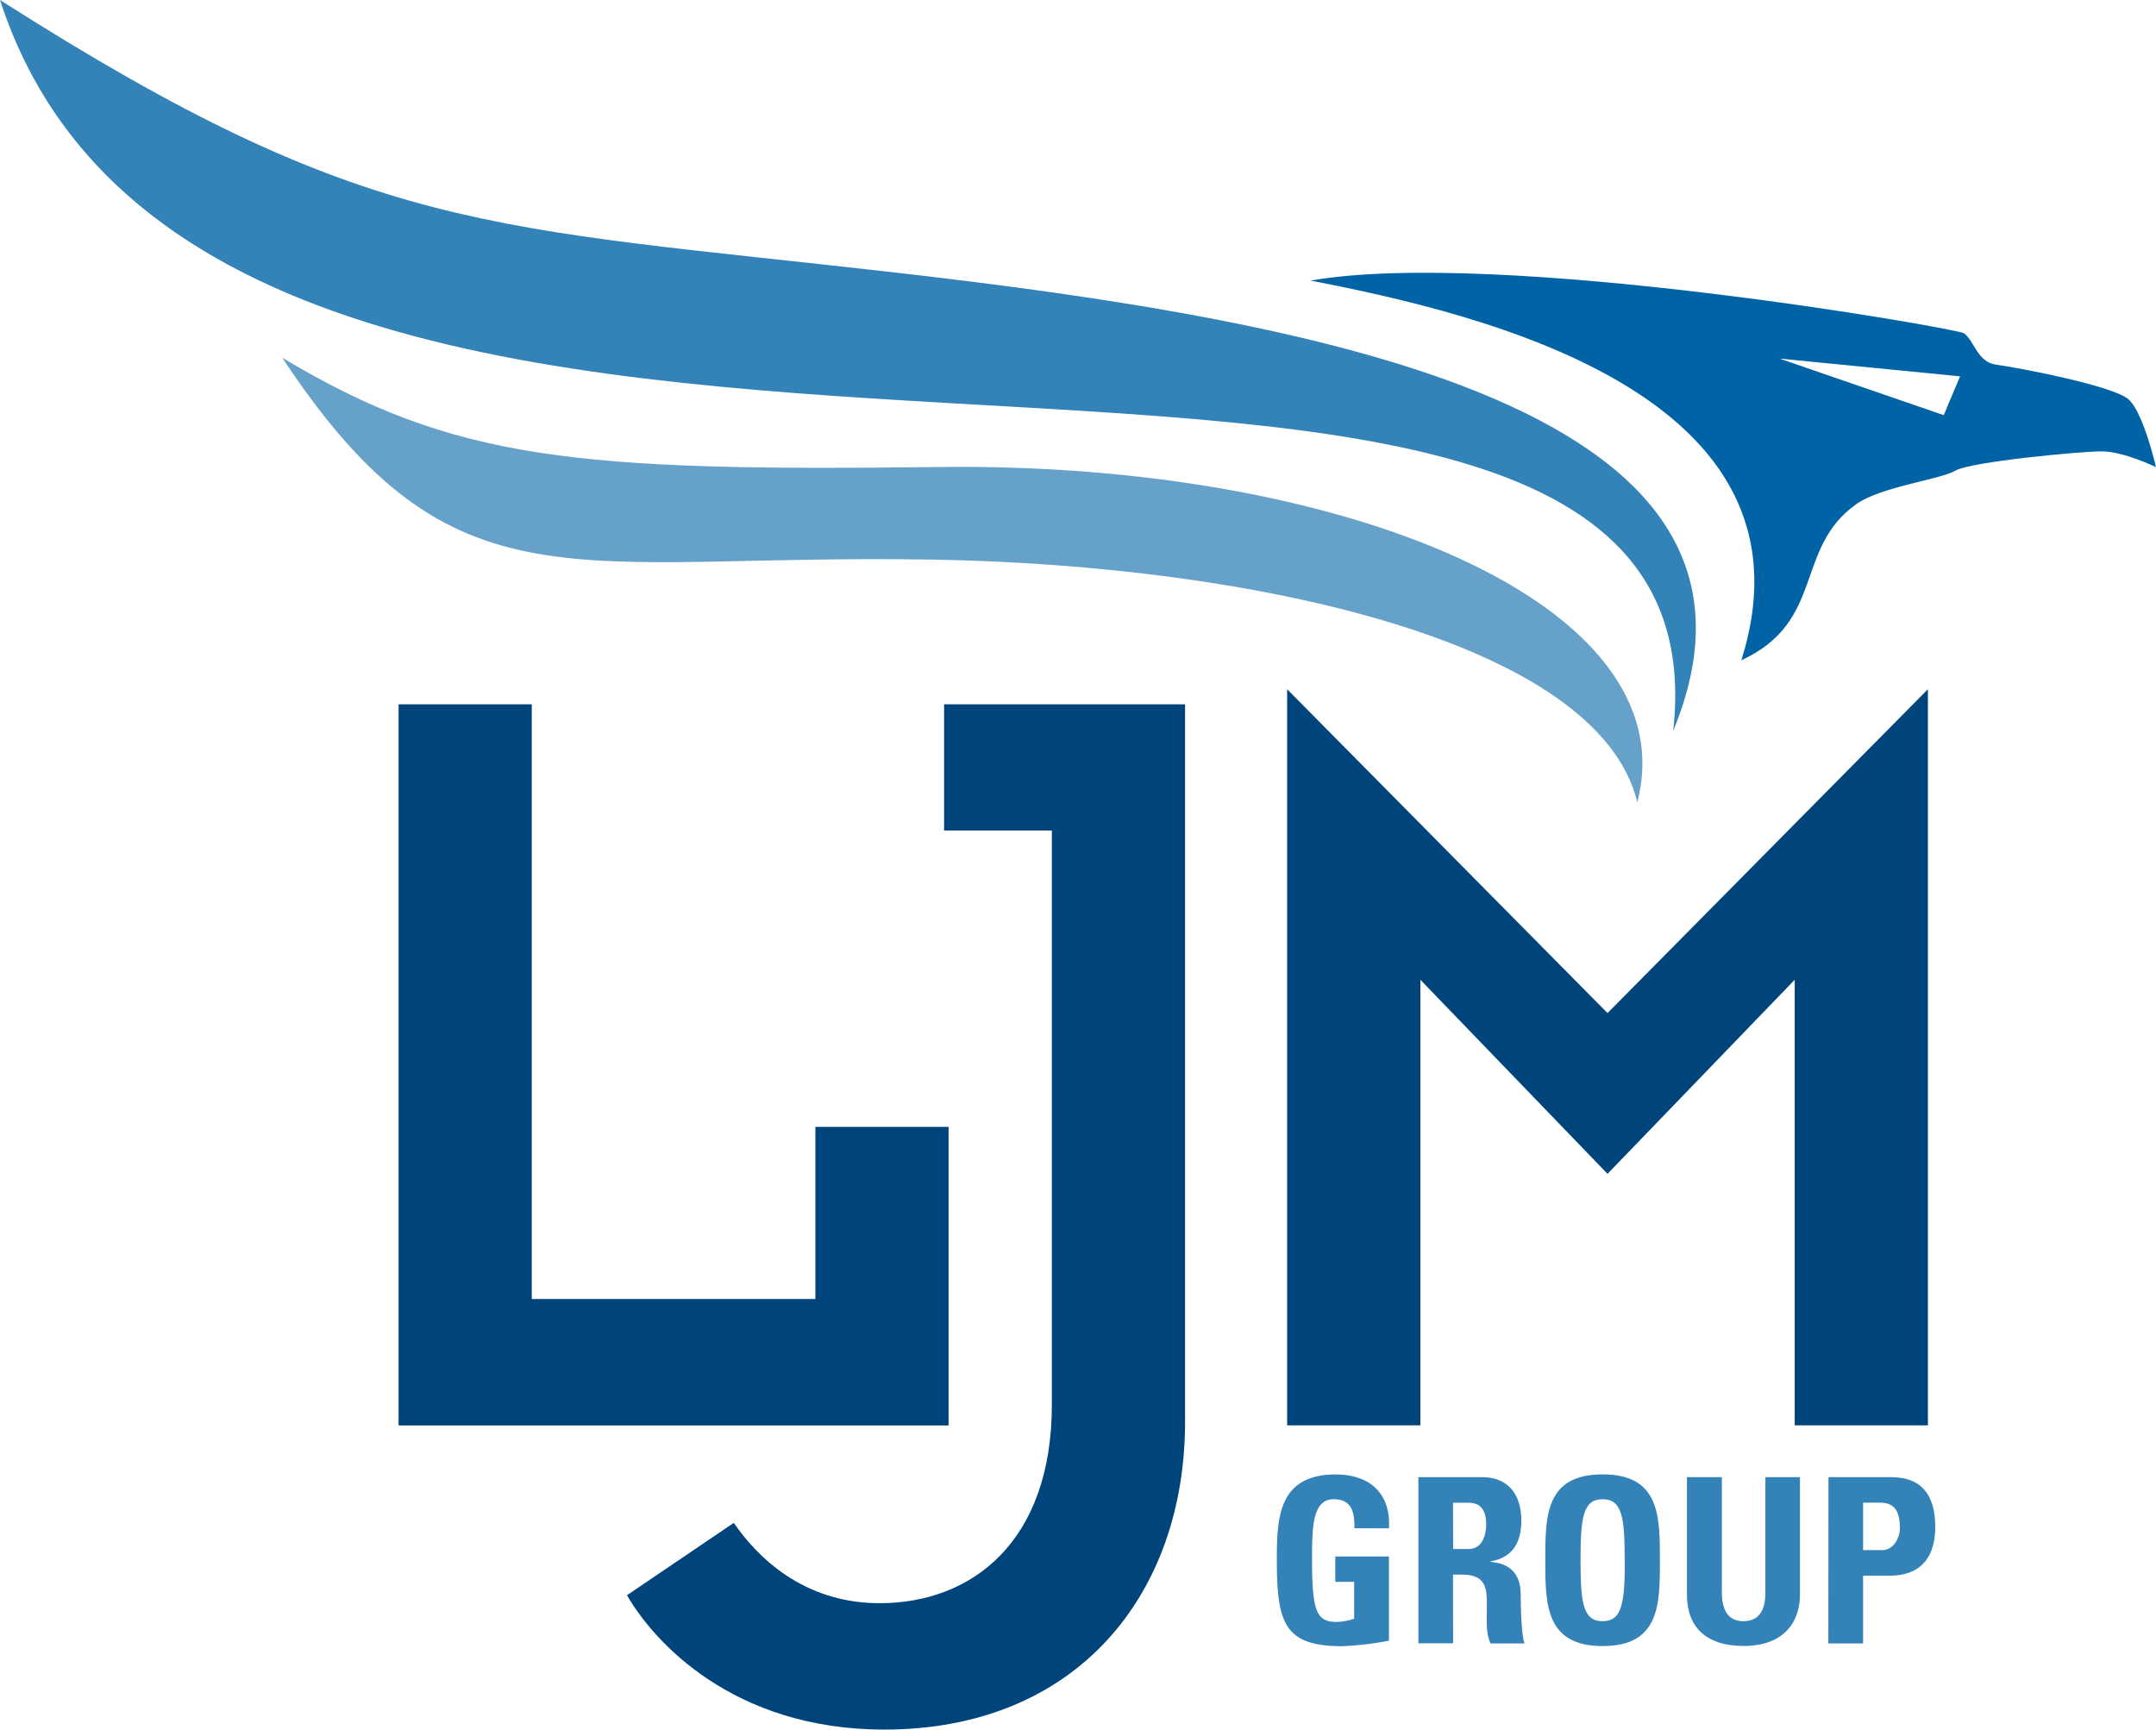 <svg id="Layer_1" data-name="Layer 1" xmlns="http://www.w3.org/2000/svg" viewBox="0 0 617.35 495.24"><defs><style>.cls-1,.cls-4{opacity:0.8;}.cls-2,.cls-4,.cls-5,.cls-6{fill:#0063a6;}.cls-3{fill:#00447c;}.cls-4,.cls-5,.cls-6{fill-rule:evenodd;}.cls-6{opacity:0.6;}</style></defs><g class="cls-1"><path class="cls-2" d="M421.34,468.92c.07-4.42-.66-8.31-5.93-8.31-6.2,0-6.2,8.37-6.2,17.6,0,14.89,1.45,17.53,7.12,17.53a15.78,15.78,0,0,0,4.94-.92V484.27h-5.4V477h15.36v24.12a90.68,90.68,0,0,1-13.45,1.58c-16.74,0-18.65-6.92-18.65-25,0-12,.59-24.18,16.87-24.18,9.76,0,15.82,5.47,15.23,15.42Z" transform="translate(-33.52 -31.33)"/><path class="cls-2" d="M449.61,501.87h-9.95V454.29H458c6.79,0,11.14,4.35,11.14,12.45,0,6.07-2.37,10.61-8.83,11.67v.13c2.18.26,8.64.79,8.64,9.36,0,3,.19,12,1.12,14h-9.76c-1.32-2.9-1.05-6.13-1.05-9.23,0-5.66.52-10.48-7.12-10.48h-2.57Zm0-27H454c4,0,5.07-4,5.07-7,0-4.54-1.91-6.26-5.07-6.26h-4.42Z" transform="translate(-33.52 -31.33)"/><path class="cls-2" d="M476,478.08c0-12.59,0-24.58,16.41-24.58s16.41,12,16.41,24.58,0,24.58-16.41,24.58S476,490.53,476,478.08Zm22.74,0c0-12.19-.72-17.47-6.33-17.47s-6.32,5.28-6.32,17.47.72,17.46,6.32,17.46S498.77,490.27,498.77,478.08Z" transform="translate(-33.52 -31.33)"/><path class="cls-2" d="M548.92,454.29V488c0,7.12-4,14.63-16.15,14.63-10.94,0-16.21-5.67-16.21-14.63V454.29h10v33.08c0,5.87,2.51,8.17,6.13,8.17,4.35,0,6.33-2.9,6.33-8.17V454.29Z" transform="translate(-33.52 -31.33)"/><path class="cls-2" d="M557.09,454.29H575c9.1,0,12.66,5.53,12.66,14.23,0,5.41-1.58,14-13.25,14H567v19.38h-9.95ZM567,475.18h5.54c3,0,5-3.23,5-6.39,0-3.89-1.05-7.19-5.53-7.19h-5Z" transform="translate(-33.52 -31.33)"/></g><path class="cls-3" d="M147.65,233h38.14V403.28H267V354h38.14v85.49H147.65Z" transform="translate(-33.52 -31.33)"/><path class="cls-3" d="M303.85,233h69V438.45c0,49.32-30.91,88.12-86.15,88.12-43.4,0-66.09-25.32-73.65-38.47l30.58-20.72c6.57,9.54,19.73,23,41.76,23,26.3,0,49.32-17.43,49.32-56.88V269.13H303.85Z" transform="translate(-33.52 -31.33)"/><path class="cls-3" d="M402.08,228.68l91.74,92.73,91.74-92.73V439.45H547.42V311.87l-53.6,55.57-53.59-55.57V439.45H402.08Z" transform="translate(-33.52 -31.33)"/><path class="cls-4" d="M512.63,240.57c38-91.9-98.41-117-223-131.23C173,96,139.33,98.78,33.52,31.33,97.61,228.44,531.17,72.08,512.63,240.57Z" transform="translate(-33.52 -31.33)"/><path class="cls-5" d="M408.79,111.67c53.74-9.39,185.33,13.73,187.11,15.09,3.12,2.38,3.78,8.29,9.29,9s33.64,6,37.91,10,7.77,19.33,7.77,19.33-9.28-4.52-15.55-4.52-37.66,3-41.92,5.53S572,170.69,565,175.71c-17.82,12.73-8.74,33.54-32.86,44.68C556.09,144.41,458.4,121.26,408.79,111.67ZM543.05,134l51.72,5.09-4.68,11.11Z" transform="translate(-33.52 -31.33)"/><path class="cls-6" d="M114.34,133.77c49.17,29.39,84,32.58,188.1,31.28,116-1.46,214.59,39.29,199.91,96-11.11-46-109.7-67.84-201.33-69.48C197.18,189.69,163.45,208.08,114.34,133.77Z" transform="translate(-33.52 -31.33)"/></svg>